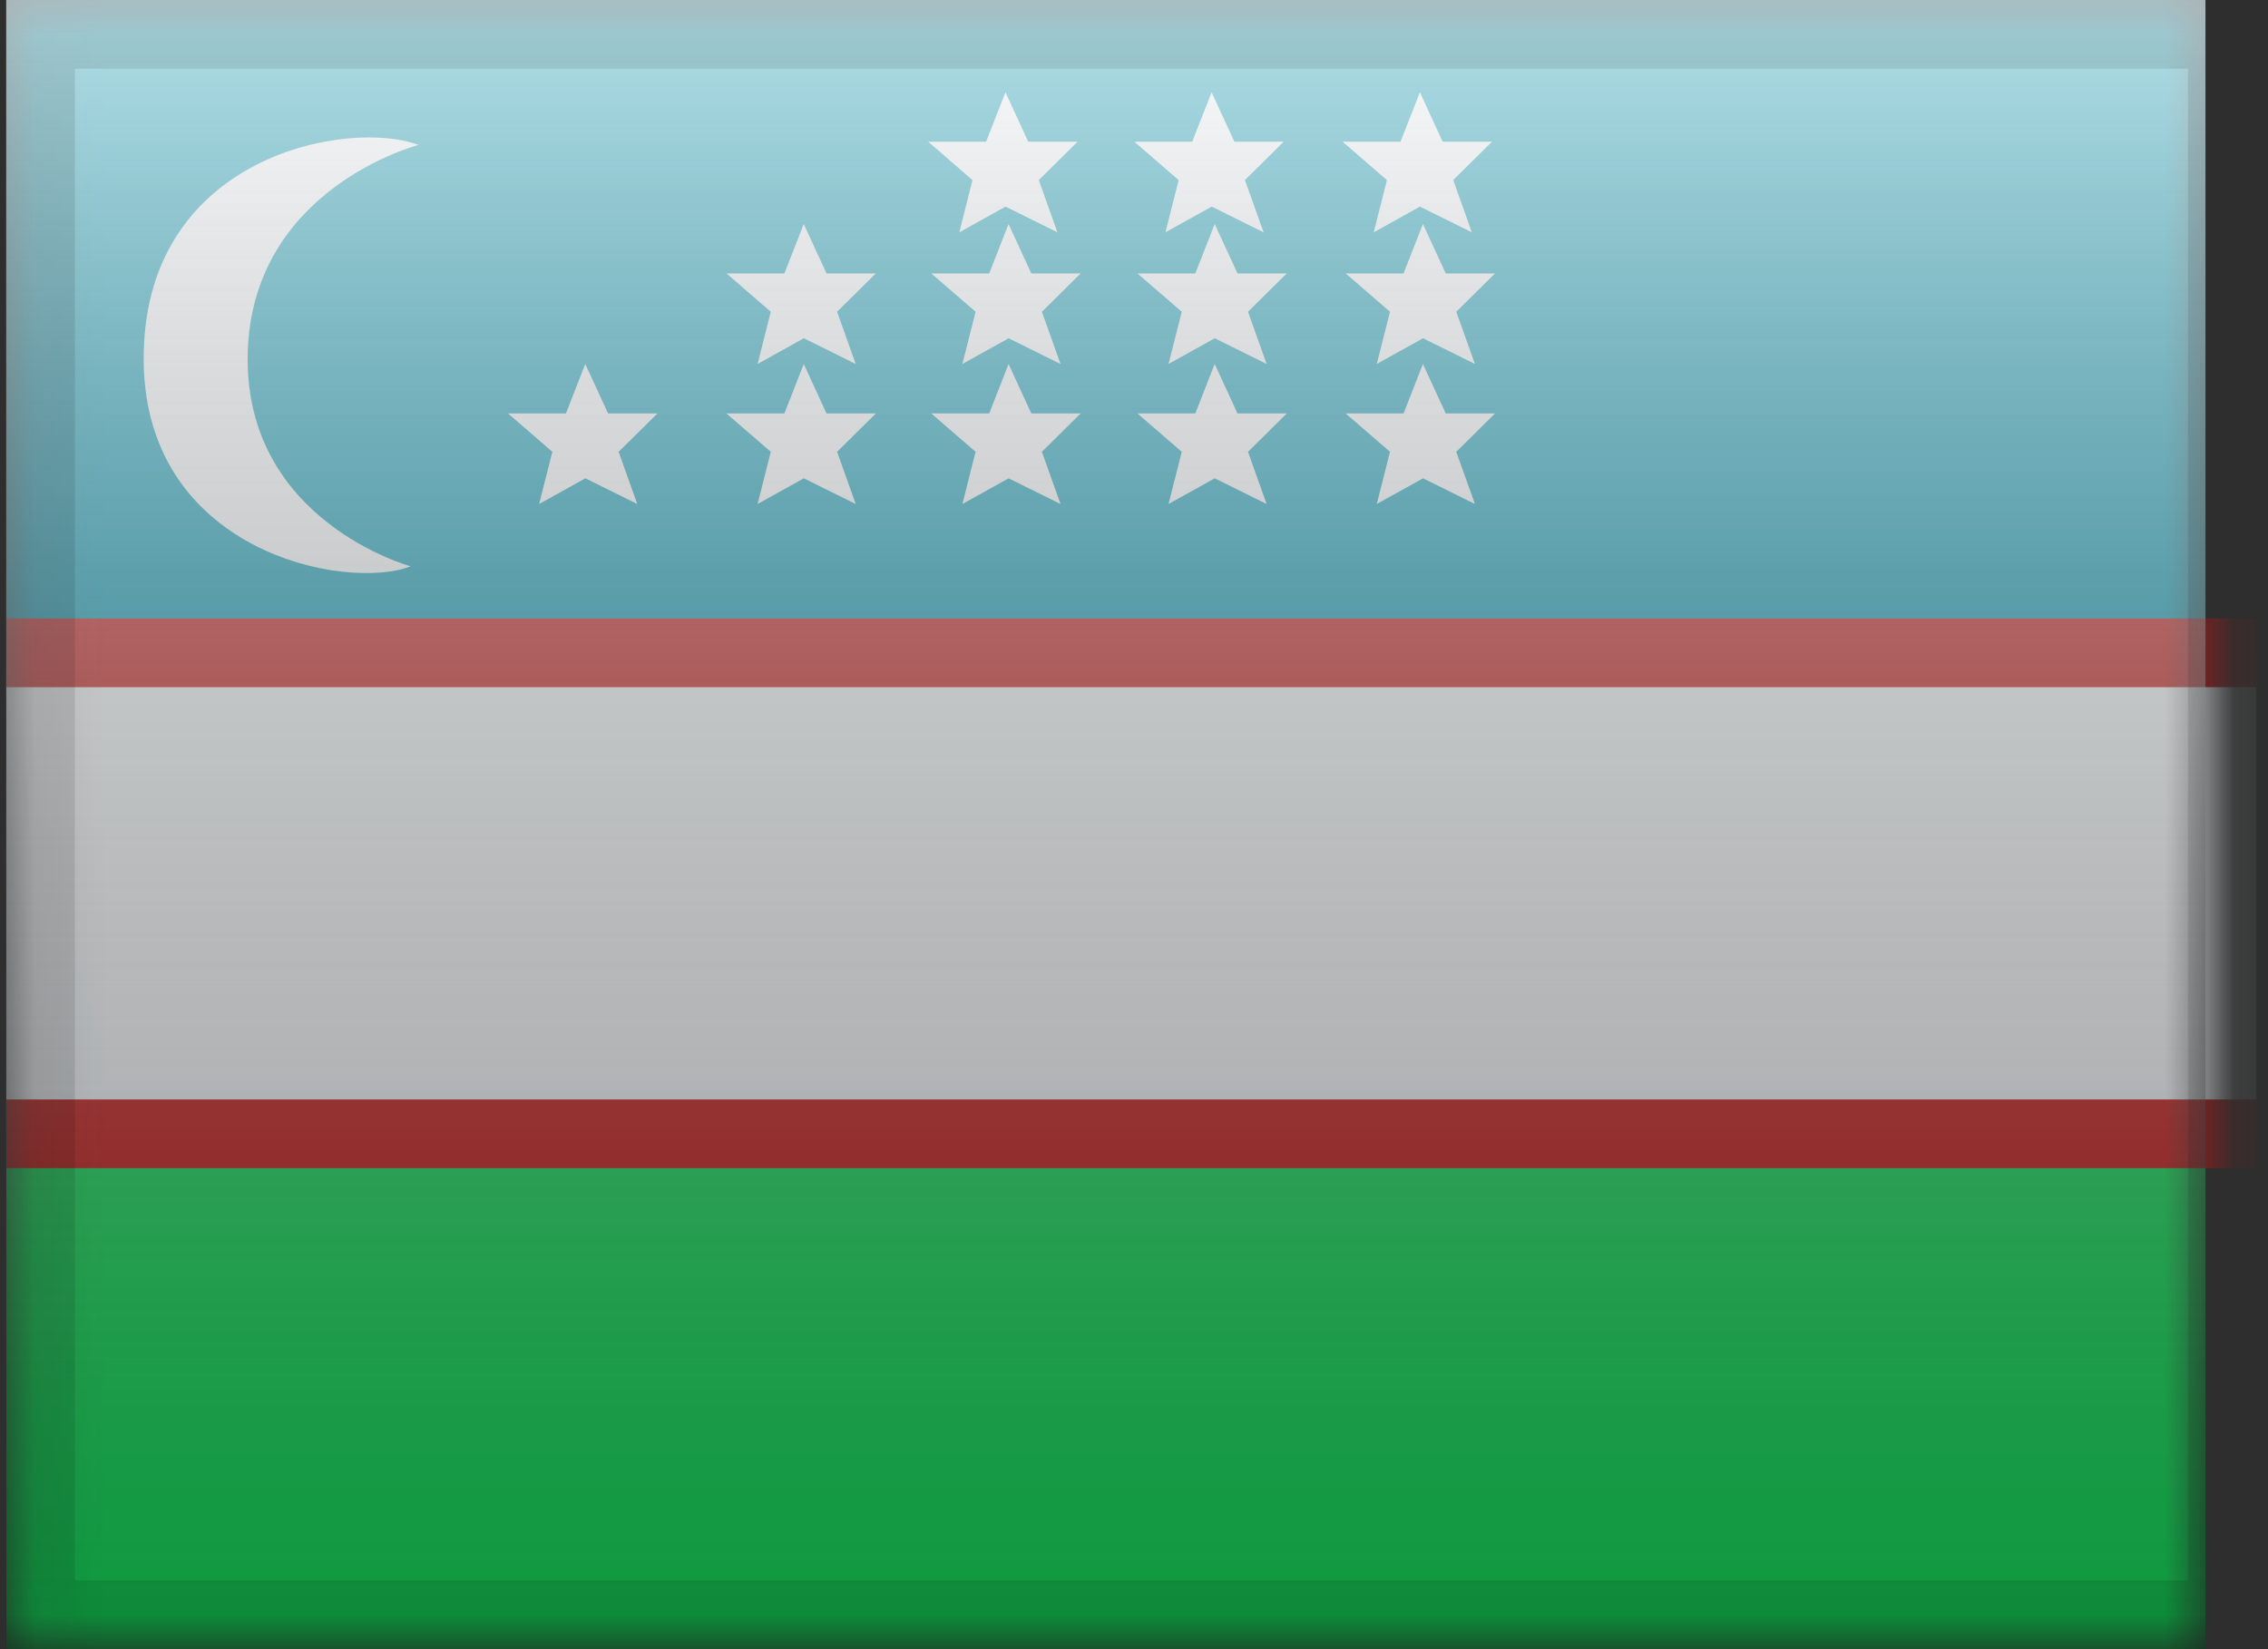 <svg width="33" height="24" viewBox="0 0 33 24" fill="none" xmlns="http://www.w3.org/2000/svg">
<rect x="0" y="0" width="33" height="24" fill="#333333" stroke="none"/>
<g clip-path="url(#clip0)">
<mask id="mask0" mask-type="alpha" maskUnits="userSpaceOnUse" x="0" y="0" width="33" height="24">
<rect x="0.09" width="32" height="24" fill="white"/>
</mask>
<g mask="url(#mask0)">
<path fill-rule="evenodd" clip-rule="evenodd" d="M0.09 16H32.09V24H0.09V16Z" fill="#14DC5A"/>
<path fill-rule="evenodd" clip-rule="evenodd" d="M0.09 0H32.09V10H0.09V0Z" fill="#0099B5"/>
<path d="M-1.91 9.5H-2.41V10V16V16.5H-1.91H34.09H34.59V16V10V9.5H34.09H-1.91Z" fill="#F7FCFF" stroke="#C51918"/>
<path fill-rule="evenodd" clip-rule="evenodd" d="M14.631 3.007L13.958 3.381L14.15 2.621L13.506 2.062H14.348L14.63 1.343L14.961 2.062H15.679L15.115 2.621L15.386 3.381L14.631 3.007ZM11.023 5.297L11.696 4.923L12.451 5.297L12.18 4.537L12.744 3.979H12.026L11.695 3.26L11.413 3.979H10.57L11.215 4.537L11.023 5.297ZM8.518 6.961L7.844 7.335L8.037 6.575L7.392 6.017H8.234L8.516 5.297L8.848 6.017H9.566L9.001 6.575L9.273 7.335L8.518 6.961ZM11.696 6.961L11.023 7.335L11.215 6.575L10.57 6.017H11.413L11.695 5.297L12.026 6.017H12.744L12.18 6.575L12.451 7.335L11.696 6.961ZM14.676 6.961L14.003 7.335L14.195 6.575L13.55 6.017H14.393L14.675 5.297L15.006 6.017H15.724L15.16 6.575L15.431 7.335L14.676 6.961ZM14.003 5.297L14.676 4.923L15.431 5.297L15.16 4.537L15.724 3.979H15.006L14.675 3.26L14.393 3.979H13.55L14.195 4.537L14.003 5.297ZM17.002 7.335L17.675 6.961L18.43 7.335L18.159 6.575L18.723 6.017H18.006L17.674 5.297L17.392 6.017H16.55L17.195 6.575L17.002 7.335ZM17.675 4.923L17.002 5.297L17.195 4.537L16.55 3.979H17.392L17.674 3.26L18.006 3.979H18.723L18.159 4.537L18.43 5.297L17.675 4.923ZM16.957 3.381L17.631 3.007L18.386 3.381L18.114 2.621L18.678 2.062H17.961L17.629 1.343L17.347 2.062H16.505L17.15 2.621L16.957 3.381ZM20.706 6.961L20.032 7.335L20.225 6.575L19.58 6.017H20.422L20.704 5.297L21.036 6.017H21.753L21.189 6.575L21.461 7.335L20.706 6.961ZM20.032 5.297L20.706 4.923L21.461 5.297L21.189 4.537L21.753 3.979H21.036L20.704 3.26L20.422 3.979H19.58L20.225 4.537L20.032 5.297ZM20.661 3.007L19.988 3.381L20.18 2.621L19.535 2.062H20.377L20.66 1.343L20.991 2.062H21.709L21.145 2.621L21.416 3.381L20.661 3.007ZM5.975 8.241C5.975 8.241 3.559 7.586 3.604 5.162C3.65 2.739 6.09 2.109 6.09 2.109C5.093 1.732 2.145 2.239 2.091 5.138C2.036 8.037 5.046 8.608 5.975 8.241Z" fill="#F7FCFF"/>
</g>
<rect x="0.09" width="32" height="24" fill="url(#paint0_linear)" style="mix-blend-mode:overlay"/>
</g>
<path d="M0.09 0V-1H-0.91V0H0.09ZM32.835 0H33.835V-1H32.835V0ZM32.835 24V25H33.835V24H32.835ZM0.09 24H-0.91V25H0.09V24ZM0.09 1H32.835V-1H0.09V1ZM31.835 0V24H33.835V0H31.835ZM32.835 23H0.09V25H32.835V23ZM1.09 24V0H-0.91V24H1.09Z" fill="black" fill-opacity="0.1" style="mix-blend-mode:multiply"/>
<defs>
<linearGradient id="paint0_linear" x1="16.09" y1="0" x2="16.09" y2="24" gradientUnits="userSpaceOnUse">
<stop stop-color="white" stop-opacity="0.7"/>
<stop offset="1" stop-opacity="0.3"/>
</linearGradient>
<clipPath id="clip0">
<path d="M0.09 0H32.835V24H0.09V0Z" fill="white"/>
</clipPath>
</defs>
</svg>
